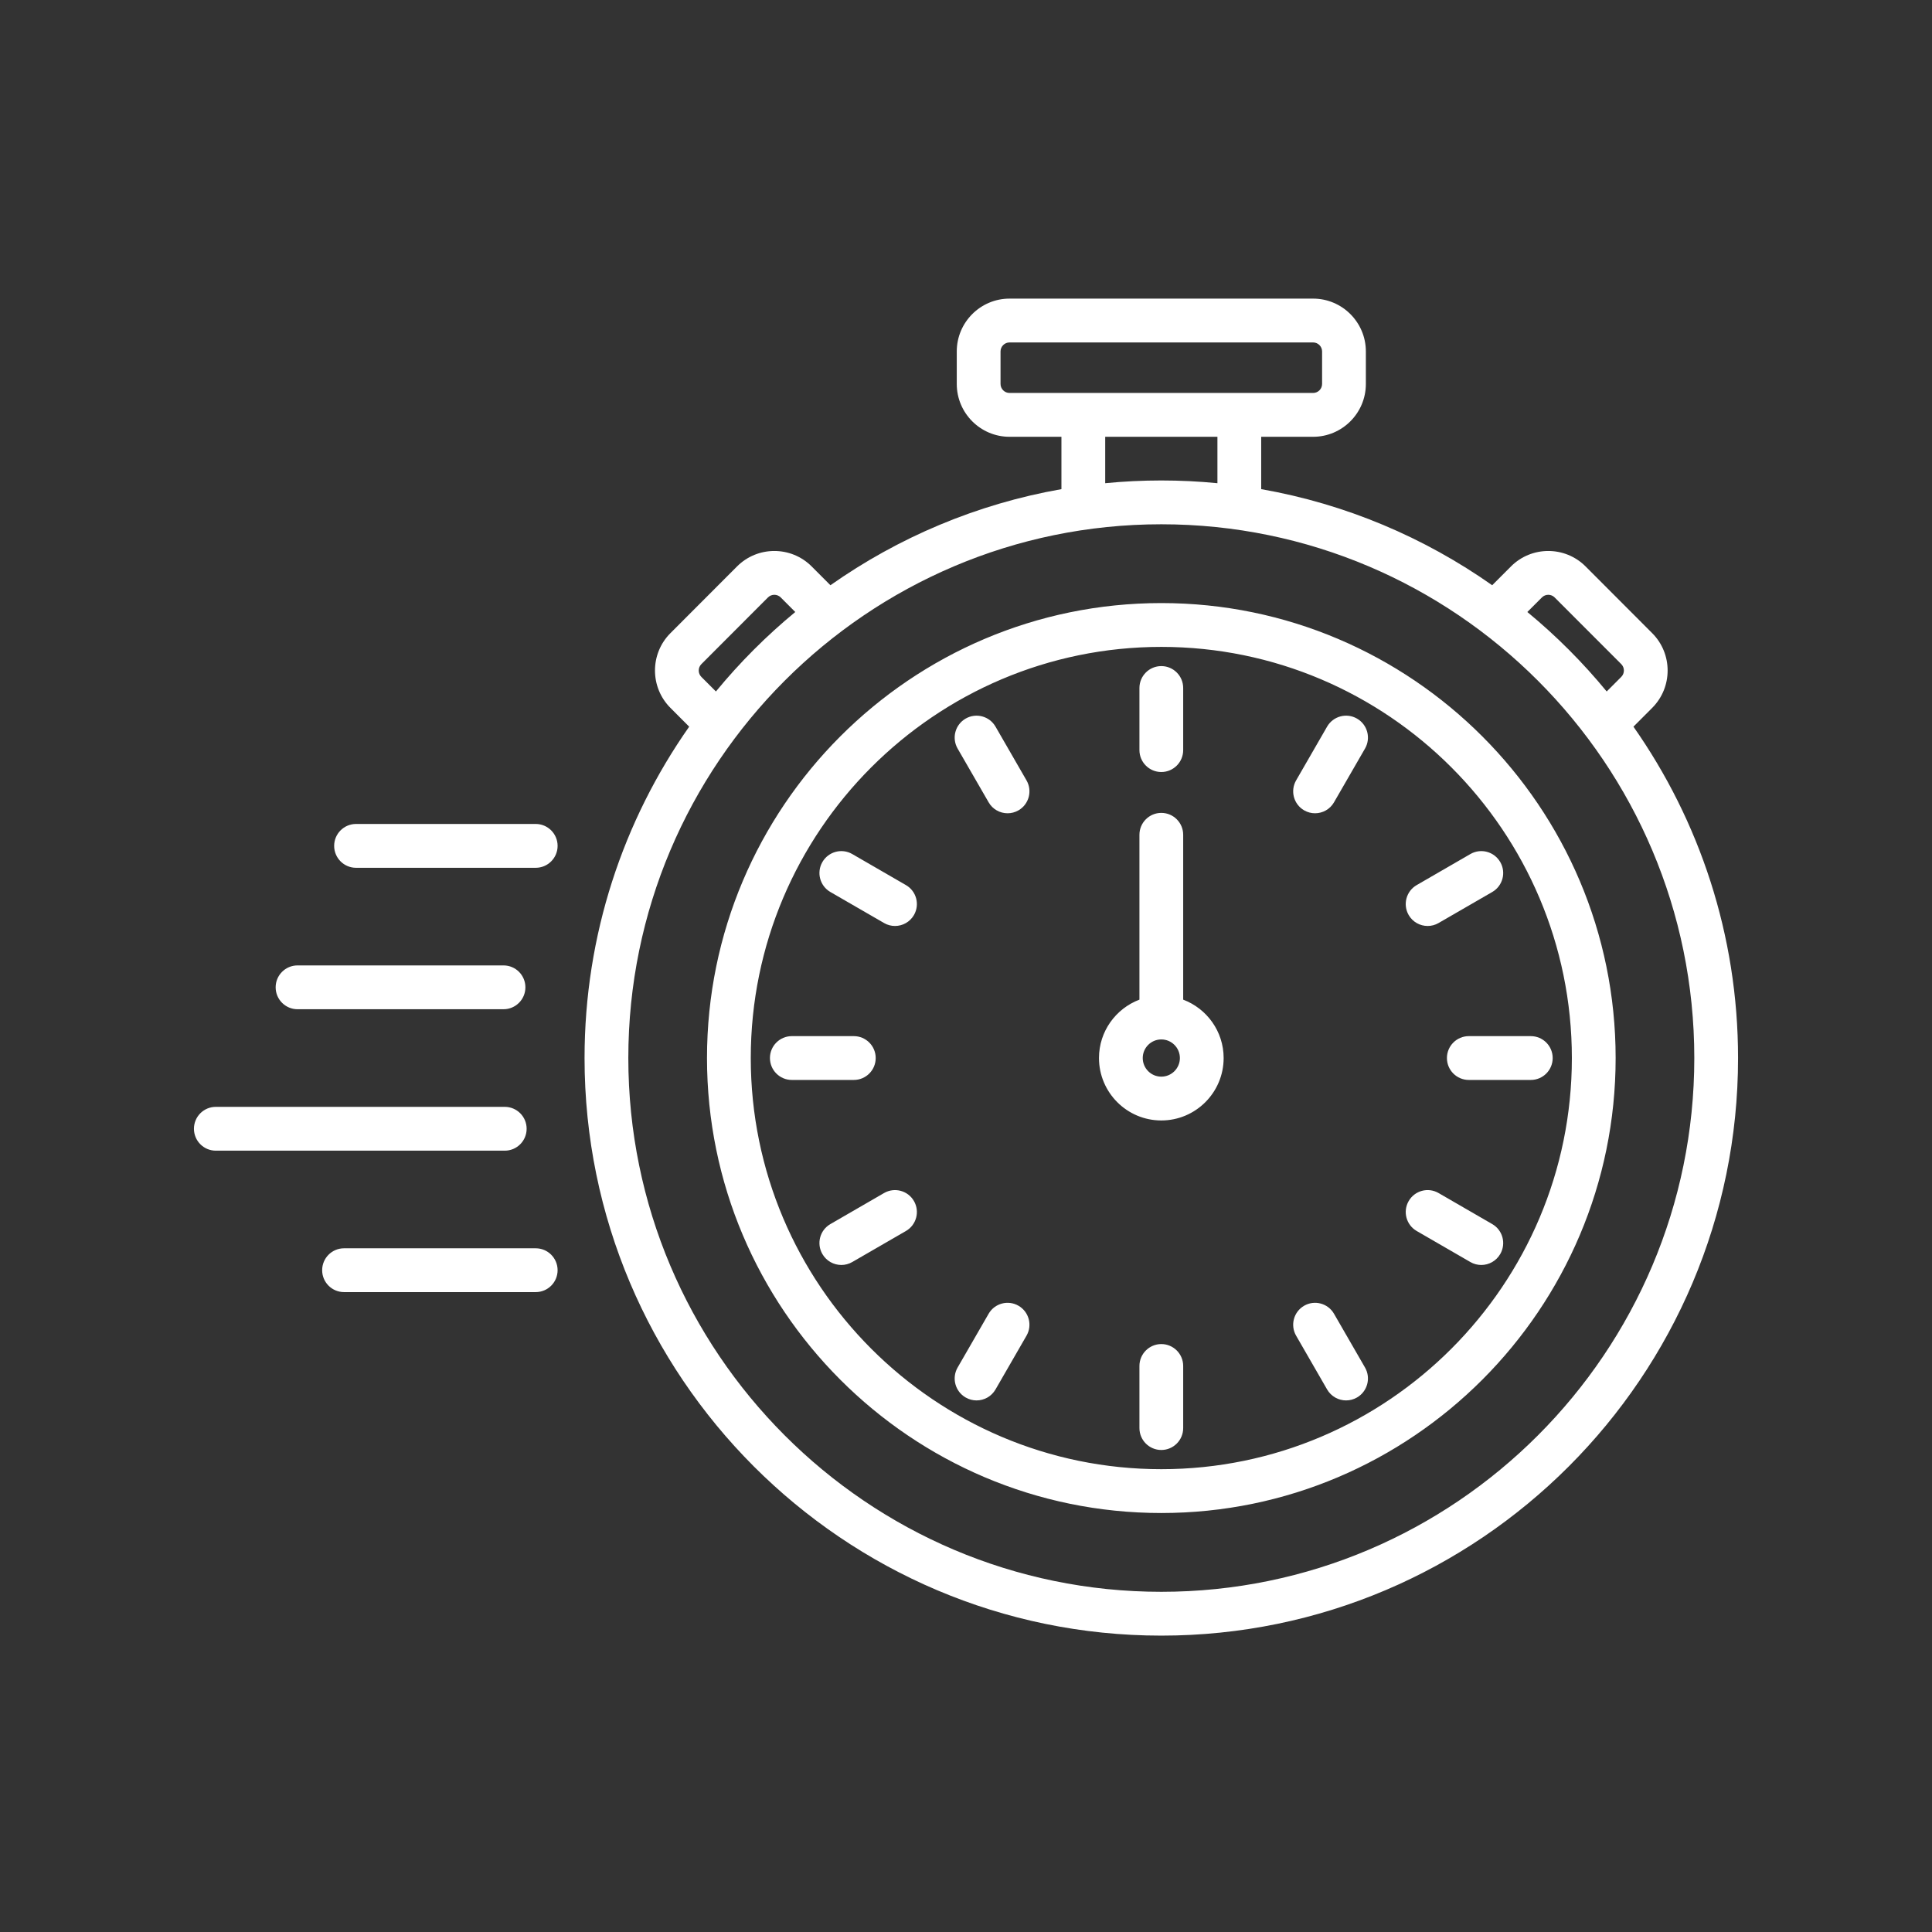 <svg xmlns="http://www.w3.org/2000/svg" xmlns:xlink="http://www.w3.org/1999/xlink" width="500" zoomAndPan="magnify" viewBox="0 0 375 375" height="500" preserveAspectRatio="xMidYMid meet" version="1.0"><rect x="0" y="0" width="375" height="375" fill="#333333" stroke="none"/><defs><clipPath id="6e038179c3"><path d="M 37.5 57.938 L 337.5 57.938 L 337.5 317.438 L 37.5 317.438 Z M 37.5 57.938 " clip-rule="nonzero"/></clipPath></defs><g clip-path="url(#6e038179c3)"><path fill="#ffffff" d="M 317.051 141.047 L 320.691 137.398 C 324.684 133.398 324.684 126.895 320.691 122.895 L 307.762 109.945 C 303.77 105.945 297.27 105.945 293.277 109.945 L 289.633 113.594 C 276.477 104.332 261.25 97.832 244.797 94.941 L 244.797 84.781 L 254.871 84.781 C 260.516 84.781 265.113 80.18 265.113 74.523 L 265.113 68.219 C 265.113 62.562 260.516 57.961 254.871 57.961 L 195.949 57.961 C 190.301 57.961 185.707 62.562 185.707 68.219 L 185.707 74.523 C 185.707 80.18 190.301 84.781 195.949 84.781 L 206.023 84.781 L 206.023 94.941 C 189.57 97.832 174.344 104.332 161.184 113.594 L 157.543 109.945 C 153.547 105.945 147.051 105.945 143.059 109.945 L 130.129 122.895 C 126.133 126.891 126.133 133.398 130.129 137.398 L 133.77 141.047 C 120.98 159.27 113.461 181.453 113.461 205.363 C 113.461 267.18 163.68 317.473 225.41 317.473 C 287.137 317.473 337.355 267.18 337.355 205.363 C 337.355 181.453 329.836 159.27 317.051 141.047 Z M 299.285 115.961 C 299.965 115.277 301.074 115.277 301.754 115.961 L 314.688 128.906 C 315.367 129.59 315.367 130.703 314.688 131.383 L 311.859 134.215 C 307.234 128.59 302.074 123.422 296.457 118.789 Z M 194.203 74.523 L 194.203 68.219 C 194.203 67.254 194.988 66.469 195.949 66.469 L 254.871 66.469 C 255.836 66.469 256.617 67.254 256.617 68.219 L 256.617 74.523 C 256.617 75.488 255.836 76.273 254.871 76.273 L 195.949 76.273 C 194.988 76.273 194.203 75.488 194.203 74.523 Z M 214.52 84.781 L 236.301 84.781 L 236.301 93.789 C 232.715 93.438 229.086 93.258 225.41 93.258 C 221.734 93.258 218.105 93.438 214.52 93.789 Z M 136.133 131.387 C 135.453 130.703 135.453 129.59 136.133 128.91 L 149.062 115.961 C 149.746 115.277 150.855 115.277 151.539 115.961 L 154.363 118.789 C 148.746 123.422 143.586 128.59 138.961 134.215 Z M 225.41 308.969 C 168.367 308.969 121.957 262.492 121.957 205.363 C 121.957 148.238 168.367 101.762 225.41 101.762 C 282.453 101.762 328.863 148.238 328.863 205.363 C 328.863 262.492 282.453 308.969 225.41 308.969 Z M 225.41 117.055 C 176.785 117.055 137.227 156.672 137.227 205.363 C 137.227 254.059 176.785 293.676 225.41 293.676 C 274.035 293.676 313.594 254.059 313.594 205.363 C 313.594 156.672 274.035 117.055 225.41 117.055 Z M 225.41 285.168 C 181.469 285.168 145.723 249.367 145.723 205.363 C 145.723 161.359 181.469 125.562 225.41 125.562 C 269.352 125.562 305.098 161.359 305.098 205.363 C 305.098 249.367 269.352 285.168 225.41 285.168 Z M 264.949 145.293 L 258.93 155.727 C 258.145 157.094 256.719 157.855 255.25 157.855 C 254.527 157.855 253.797 157.672 253.129 157.285 C 251.098 156.109 250.402 153.508 251.574 151.473 L 257.59 141.039 C 258.766 139.004 261.363 138.305 263.395 139.48 C 265.426 140.656 266.121 143.258 264.949 145.293 Z M 273.422 177.605 C 272.25 175.57 272.945 172.969 274.977 171.797 L 285.398 165.77 C 287.43 164.594 290.023 165.293 291.199 167.328 C 292.371 169.359 291.676 171.961 289.645 173.137 L 279.223 179.16 C 278.555 179.551 277.824 179.73 277.102 179.73 C 275.637 179.73 274.207 178.969 273.422 177.605 Z M 301.375 205.363 C 301.375 207.715 299.477 209.617 297.129 209.617 L 285.094 209.617 C 282.75 209.617 280.848 207.715 280.848 205.363 C 280.848 203.016 282.75 201.113 285.094 201.113 L 297.129 201.113 C 299.477 201.113 301.375 203.016 301.375 205.363 Z M 291.199 243.402 C 290.41 244.766 288.984 245.531 287.516 245.531 C 286.797 245.531 286.066 245.348 285.398 244.961 L 274.977 238.934 C 272.945 237.758 272.25 235.156 273.422 233.125 C 274.594 231.09 277.191 230.391 279.223 231.566 L 289.645 237.594 C 291.676 238.766 292.371 241.367 291.199 243.402 Z M 264.949 265.438 C 266.121 267.473 265.426 270.074 263.395 271.25 C 262.723 271.637 261.992 271.82 261.273 271.82 C 259.805 271.82 258.379 271.055 257.59 269.691 L 251.574 259.254 C 250.402 257.223 251.098 254.621 253.129 253.445 C 255.16 252.27 257.758 252.969 258.93 255 Z M 229.656 265.137 L 229.656 277.188 C 229.656 279.535 227.754 281.441 225.41 281.441 C 223.066 281.441 221.164 279.535 221.164 277.188 L 221.164 265.137 C 221.164 262.789 223.066 260.883 225.41 260.883 C 227.754 260.883 229.656 262.789 229.656 265.137 Z M 199.246 259.254 L 193.23 269.691 C 192.441 271.055 191.016 271.82 189.547 271.82 C 188.828 271.82 188.098 271.637 187.426 271.25 C 185.395 270.074 184.699 267.473 185.871 265.438 L 191.891 255 C 193.062 252.969 195.66 252.27 197.691 253.445 C 199.723 254.621 200.418 257.223 199.246 259.254 Z M 177.398 233.125 C 178.57 235.156 177.875 237.758 175.844 238.934 L 165.422 244.961 C 164.754 245.348 164.023 245.531 163.305 245.531 C 161.836 245.531 160.41 244.766 159.621 243.402 C 158.449 241.367 159.145 238.766 161.176 237.594 L 171.598 231.566 C 173.629 230.395 176.227 231.09 177.398 233.125 Z M 165.727 209.617 L 153.691 209.617 C 151.348 209.617 149.445 207.715 149.445 205.363 C 149.445 203.016 151.348 201.113 153.691 201.113 L 165.727 201.113 C 168.07 201.113 169.973 203.016 169.973 205.363 C 169.973 207.715 168.07 209.617 165.727 209.617 Z M 177.398 177.605 C 176.613 178.969 175.184 179.73 173.719 179.73 C 172.996 179.73 172.266 179.551 171.598 179.16 L 161.176 173.137 C 159.145 171.961 158.449 169.359 159.621 167.328 C 160.797 165.293 163.395 164.594 165.422 165.77 L 175.844 171.797 C 177.875 172.969 178.57 175.57 177.398 177.605 Z M 199.246 151.473 C 200.418 153.508 199.723 156.109 197.691 157.285 C 197.023 157.672 196.293 157.855 195.57 157.855 C 194.102 157.855 192.676 157.094 191.891 155.727 L 185.871 145.293 C 184.699 143.258 185.395 140.656 187.426 139.48 C 189.461 138.309 192.055 139.004 193.23 141.039 Z M 229.656 194.031 L 229.656 162.035 C 229.656 159.684 227.754 157.781 225.41 157.781 C 223.066 157.781 221.164 159.684 221.164 162.035 L 221.164 194.031 C 216.582 195.762 213.312 200.18 213.312 205.363 C 213.312 212.047 218.738 217.48 225.41 217.48 C 232.082 217.48 237.508 212.047 237.508 205.363 C 237.508 200.184 234.238 195.762 229.656 194.031 Z M 225.41 208.977 C 223.422 208.977 221.805 207.355 221.805 205.363 C 221.805 203.375 223.422 201.754 225.41 201.754 C 227.398 201.754 229.016 203.375 229.016 205.363 C 229.016 207.355 227.398 208.977 225.41 208.977 Z M 221.164 145.594 L 221.164 133.543 C 221.164 131.191 223.066 129.289 225.41 129.289 C 227.754 129.289 229.656 131.191 229.656 133.543 L 229.656 145.594 C 229.656 147.941 227.754 149.848 225.41 149.848 C 223.066 149.848 221.164 147.941 221.164 145.594 Z M 53.504 191.637 C 53.504 189.289 55.406 187.387 57.75 187.387 L 97.734 187.387 C 100.078 187.387 101.98 189.289 101.98 191.637 C 101.98 193.988 100.078 195.891 97.734 195.891 L 57.75 195.891 C 55.406 195.891 53.504 193.988 53.504 191.637 Z M 108.23 164.184 C 108.23 166.531 106.328 168.438 103.98 168.438 L 69.109 168.438 C 66.762 168.438 64.859 166.531 64.859 164.184 C 64.859 161.836 66.762 159.93 69.109 159.93 L 103.98 159.93 C 106.328 159.93 108.23 161.836 108.23 164.184 Z M 97.973 223.344 L 41.891 223.344 C 39.543 223.344 37.645 221.441 37.645 219.09 C 37.645 216.742 39.543 214.84 41.891 214.84 L 97.973 214.84 C 100.32 214.84 102.219 216.742 102.219 219.09 C 102.219 221.441 100.32 223.344 97.973 223.344 Z M 108.23 246.547 C 108.23 248.895 106.328 250.797 103.98 250.797 L 66.781 250.797 C 64.434 250.797 62.531 248.895 62.531 246.547 C 62.531 244.195 64.434 242.293 66.781 242.293 L 103.98 242.293 C 106.328 242.293 108.23 244.195 108.23 246.547 Z M 108.23 246.547 " fill-opacity="1" fill-rule="nonzero"/></g></svg>